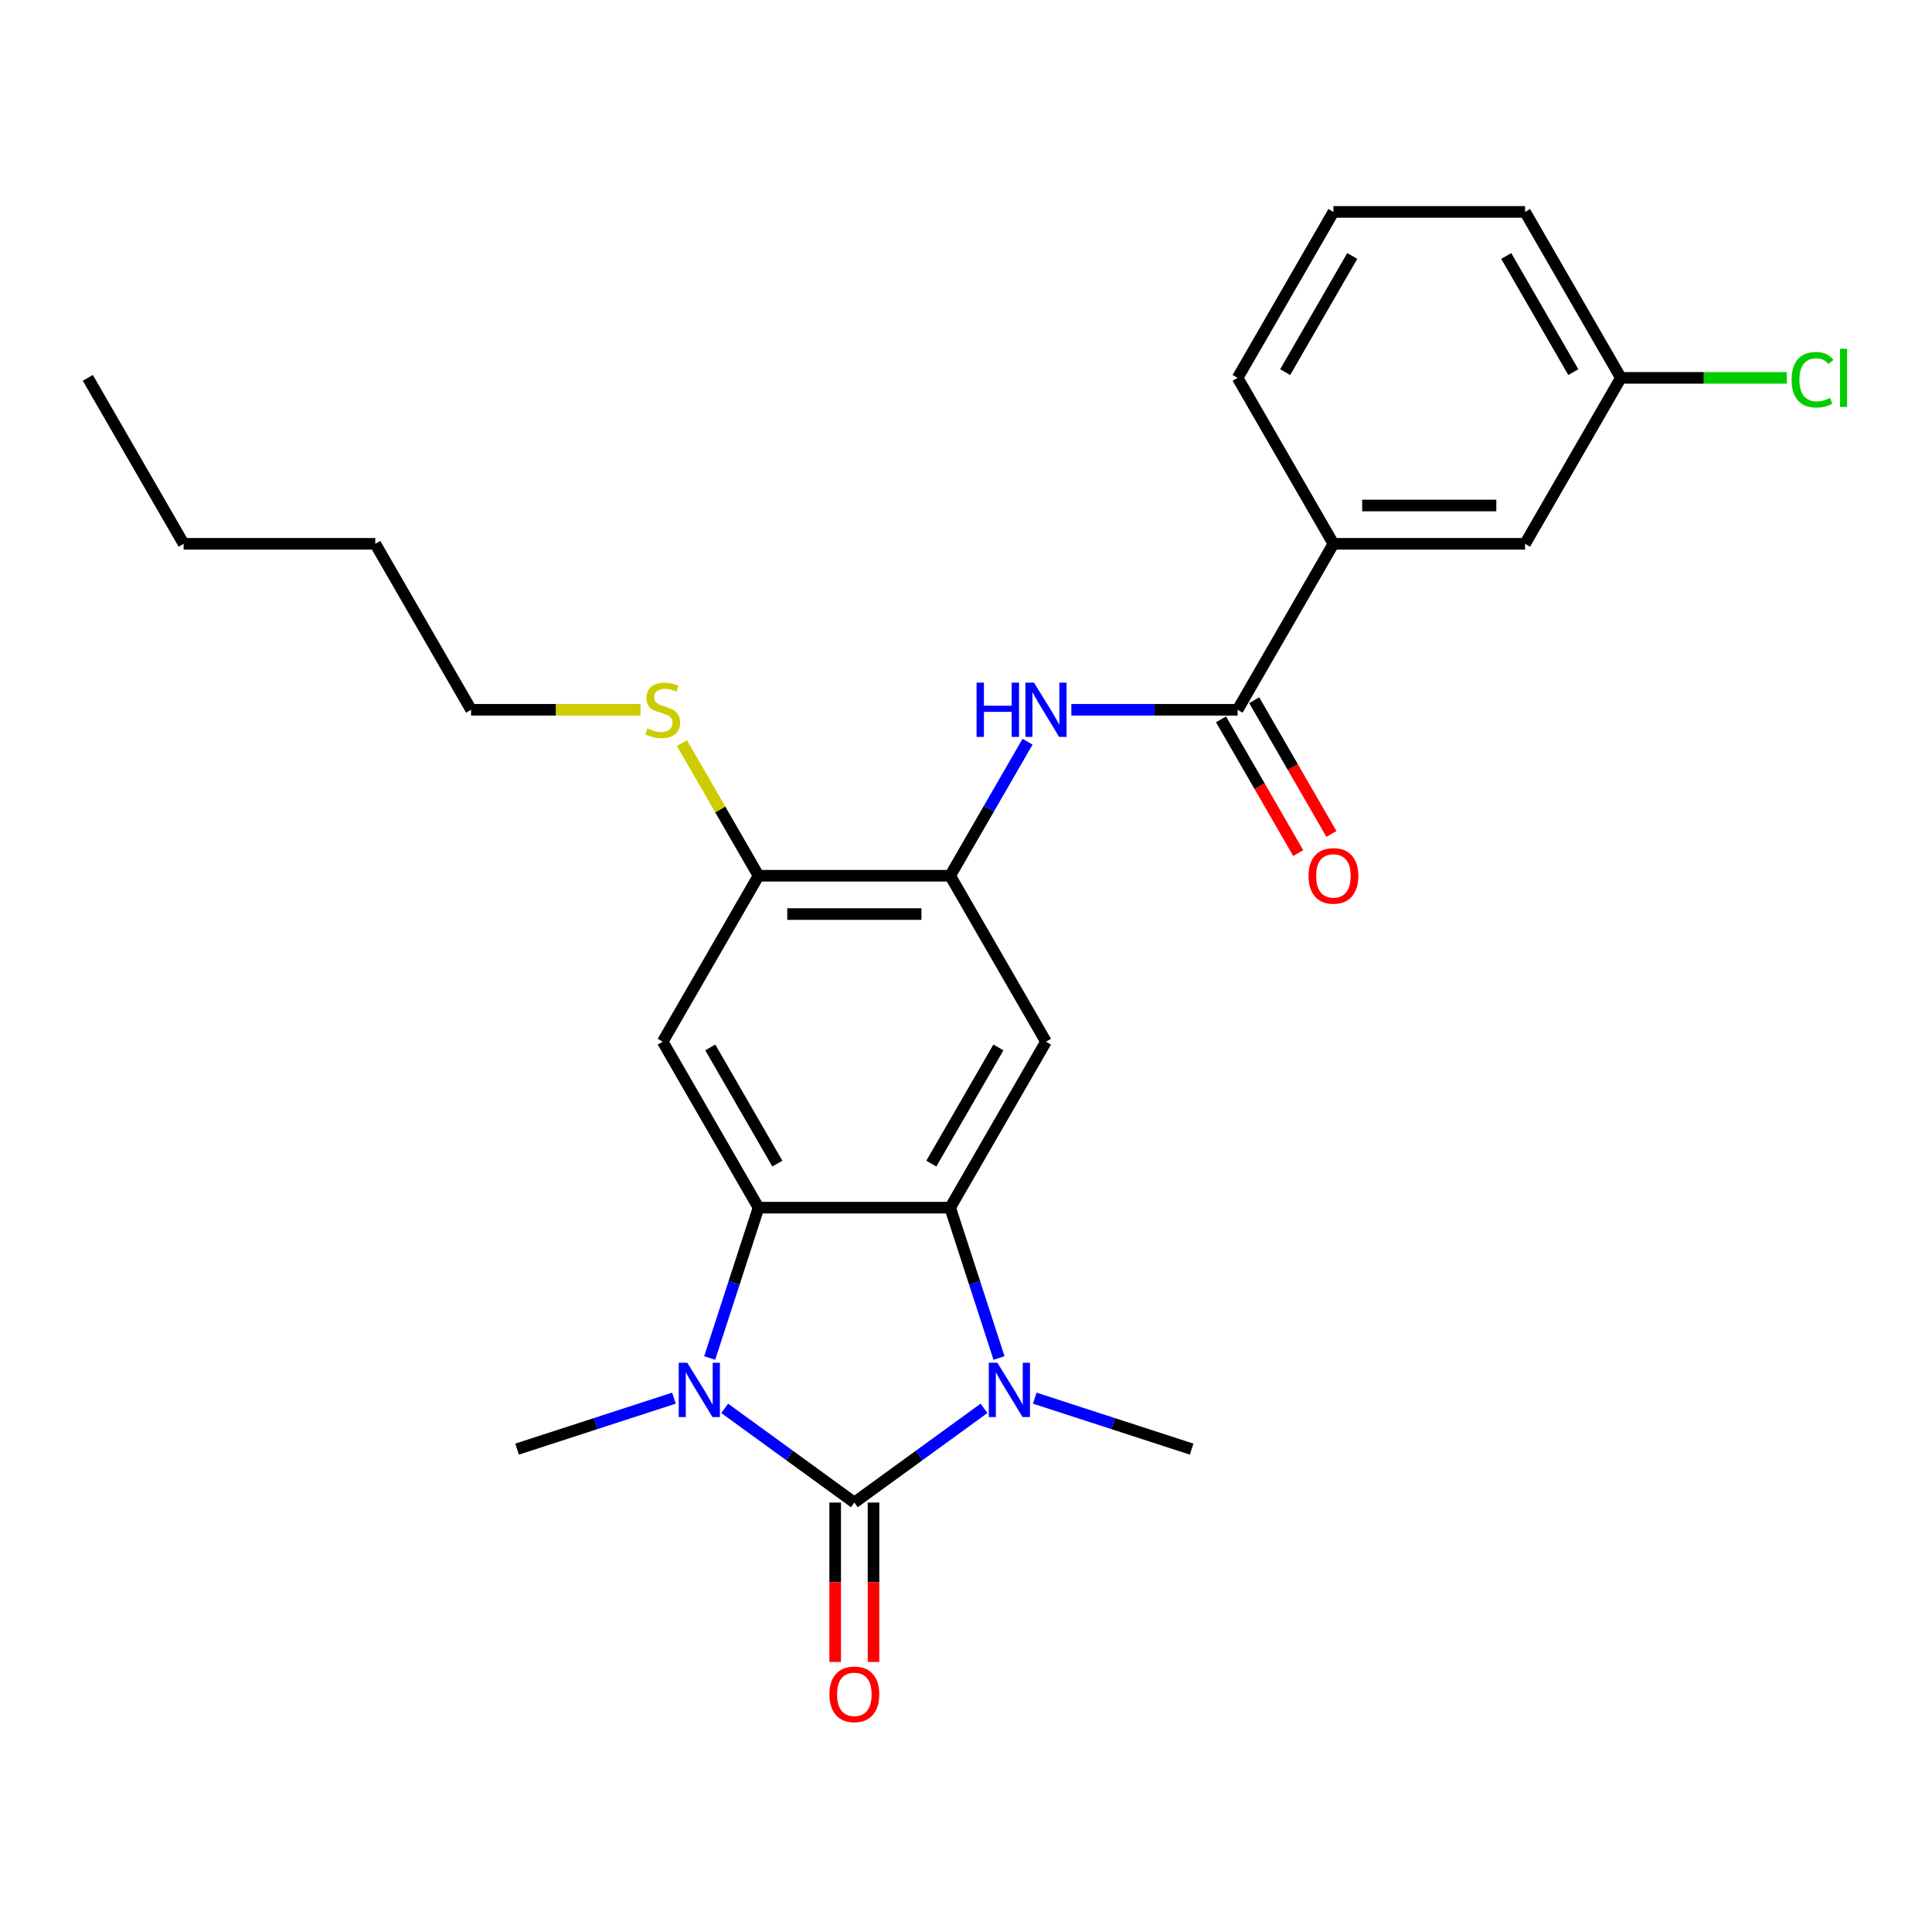 <?xml version='1.0' encoding='iso-8859-1'?>
<svg version='1.1' baseProfile='full'
              xmlns='http://www.w3.org/2000/svg'
                      xmlns:rdkit='http://www.rdkit.org/xml'
                      xmlns:xlink='http://www.w3.org/1999/xlink'
                  xml:space='preserve'
width='1000px' height='1000px' viewBox='0 0 1000 1000'>
<!-- END OF HEADER -->
<rect style='opacity:1.0;fill:#FFFFFF;stroke:none' width='1000' height='1000' x='0' y='0'> </rect>
<path class='bond-0' d='M 442.208,777.716 L 408.652,753.336' style='fill:none;fill-rule:evenodd;stroke:#000000;stroke-width:6px;stroke-linecap:butt;stroke-linejoin:miter;stroke-opacity:1' />
<path class='bond-0' d='M 408.652,753.336 L 375.096,728.956' style='fill:none;fill-rule:evenodd;stroke:#0000FF;stroke-width:6px;stroke-linecap:butt;stroke-linejoin:miter;stroke-opacity:1' />
<path class='bond-1' d='M 442.208,777.716 L 475.765,753.336' style='fill:none;fill-rule:evenodd;stroke:#000000;stroke-width:6px;stroke-linecap:butt;stroke-linejoin:miter;stroke-opacity:1' />
<path class='bond-1' d='M 475.765,753.336 L 509.321,728.956' style='fill:none;fill-rule:evenodd;stroke:#0000FF;stroke-width:6px;stroke-linecap:butt;stroke-linejoin:miter;stroke-opacity:1' />
<path class='bond-11' d='M 432.29,777.716 L 432.29,818.968' style='fill:none;fill-rule:evenodd;stroke:#000000;stroke-width:6px;stroke-linecap:butt;stroke-linejoin:miter;stroke-opacity:1' />
<path class='bond-11' d='M 432.29,818.968 L 432.29,860.221' style='fill:none;fill-rule:evenodd;stroke:#FF0000;stroke-width:6px;stroke-linecap:butt;stroke-linejoin:miter;stroke-opacity:1' />
<path class='bond-11' d='M 452.127,777.716 L 452.127,818.968' style='fill:none;fill-rule:evenodd;stroke:#000000;stroke-width:6px;stroke-linecap:butt;stroke-linejoin:miter;stroke-opacity:1' />
<path class='bond-11' d='M 452.127,818.968 L 452.127,860.221' style='fill:none;fill-rule:evenodd;stroke:#FF0000;stroke-width:6px;stroke-linecap:butt;stroke-linejoin:miter;stroke-opacity:1' />
<path class='bond-3' d='M 367.332,702.889 L 379.973,663.985' style='fill:none;fill-rule:evenodd;stroke:#0000FF;stroke-width:6px;stroke-linecap:butt;stroke-linejoin:miter;stroke-opacity:1' />
<path class='bond-3' d='M 379.973,663.985 L 392.614,625.08' style='fill:none;fill-rule:evenodd;stroke:#000000;stroke-width:6px;stroke-linecap:butt;stroke-linejoin:miter;stroke-opacity:1' />
<path class='bond-15' d='M 348.831,723.681 L 308.23,736.873' style='fill:none;fill-rule:evenodd;stroke:#0000FF;stroke-width:6px;stroke-linecap:butt;stroke-linejoin:miter;stroke-opacity:1' />
<path class='bond-15' d='M 308.23,736.873 L 267.629,750.065' style='fill:none;fill-rule:evenodd;stroke:#000000;stroke-width:6px;stroke-linecap:butt;stroke-linejoin:miter;stroke-opacity:1' />
<path class='bond-2' d='M 517.084,702.889 L 504.443,663.985' style='fill:none;fill-rule:evenodd;stroke:#0000FF;stroke-width:6px;stroke-linecap:butt;stroke-linejoin:miter;stroke-opacity:1' />
<path class='bond-2' d='M 504.443,663.985 L 491.803,625.08' style='fill:none;fill-rule:evenodd;stroke:#000000;stroke-width:6px;stroke-linecap:butt;stroke-linejoin:miter;stroke-opacity:1' />
<path class='bond-16' d='M 535.586,723.681 L 576.187,736.873' style='fill:none;fill-rule:evenodd;stroke:#0000FF;stroke-width:6px;stroke-linecap:butt;stroke-linejoin:miter;stroke-opacity:1' />
<path class='bond-16' d='M 576.187,736.873 L 616.787,750.065' style='fill:none;fill-rule:evenodd;stroke:#000000;stroke-width:6px;stroke-linecap:butt;stroke-linejoin:miter;stroke-opacity:1' />
<path class='bond-4' d='M 491.803,625.08 L 541.397,539.181' style='fill:none;fill-rule:evenodd;stroke:#000000;stroke-width:6px;stroke-linecap:butt;stroke-linejoin:miter;stroke-opacity:1' />
<path class='bond-4' d='M 482.062,602.277 L 516.778,542.147' style='fill:none;fill-rule:evenodd;stroke:#000000;stroke-width:6px;stroke-linecap:butt;stroke-linejoin:miter;stroke-opacity:1' />
<path class='bond-26' d='M 491.803,625.08 L 392.614,625.08' style='fill:none;fill-rule:evenodd;stroke:#000000;stroke-width:6px;stroke-linecap:butt;stroke-linejoin:miter;stroke-opacity:1' />
<path class='bond-5' d='M 392.614,625.08 L 343.02,539.181' style='fill:none;fill-rule:evenodd;stroke:#000000;stroke-width:6px;stroke-linecap:butt;stroke-linejoin:miter;stroke-opacity:1' />
<path class='bond-5' d='M 402.355,602.277 L 367.639,542.147' style='fill:none;fill-rule:evenodd;stroke:#000000;stroke-width:6px;stroke-linecap:butt;stroke-linejoin:miter;stroke-opacity:1' />
<path class='bond-6' d='M 541.397,539.181 L 491.803,453.281' style='fill:none;fill-rule:evenodd;stroke:#000000;stroke-width:6px;stroke-linecap:butt;stroke-linejoin:miter;stroke-opacity:1' />
<path class='bond-9' d='M 343.02,539.181 L 392.614,453.281' style='fill:none;fill-rule:evenodd;stroke:#000000;stroke-width:6px;stroke-linecap:butt;stroke-linejoin:miter;stroke-opacity:1' />
<path class='bond-8' d='M 491.803,453.281 L 511.829,418.593' style='fill:none;fill-rule:evenodd;stroke:#000000;stroke-width:6px;stroke-linecap:butt;stroke-linejoin:miter;stroke-opacity:1' />
<path class='bond-8' d='M 511.829,418.593 L 531.856,383.906' style='fill:none;fill-rule:evenodd;stroke:#0000FF;stroke-width:6px;stroke-linecap:butt;stroke-linejoin:miter;stroke-opacity:1' />
<path class='bond-27' d='M 491.803,453.281 L 392.614,453.281' style='fill:none;fill-rule:evenodd;stroke:#000000;stroke-width:6px;stroke-linecap:butt;stroke-linejoin:miter;stroke-opacity:1' />
<path class='bond-27' d='M 476.924,473.119 L 407.492,473.119' style='fill:none;fill-rule:evenodd;stroke:#000000;stroke-width:6px;stroke-linecap:butt;stroke-linejoin:miter;stroke-opacity:1' />
<path class='bond-7' d='M 640.585,367.381 L 597.557,367.381' style='fill:none;fill-rule:evenodd;stroke:#000000;stroke-width:6px;stroke-linecap:butt;stroke-linejoin:miter;stroke-opacity:1' />
<path class='bond-7' d='M 597.557,367.381 L 554.529,367.381' style='fill:none;fill-rule:evenodd;stroke:#0000FF;stroke-width:6px;stroke-linecap:butt;stroke-linejoin:miter;stroke-opacity:1' />
<path class='bond-10' d='M 640.585,367.381 L 690.18,281.481' style='fill:none;fill-rule:evenodd;stroke:#000000;stroke-width:6px;stroke-linecap:butt;stroke-linejoin:miter;stroke-opacity:1' />
<path class='bond-12' d='M 631.995,372.341 L 651.976,406.949' style='fill:none;fill-rule:evenodd;stroke:#000000;stroke-width:6px;stroke-linecap:butt;stroke-linejoin:miter;stroke-opacity:1' />
<path class='bond-12' d='M 651.976,406.949 L 671.957,441.557' style='fill:none;fill-rule:evenodd;stroke:#FF0000;stroke-width:6px;stroke-linecap:butt;stroke-linejoin:miter;stroke-opacity:1' />
<path class='bond-12' d='M 649.175,362.422 L 669.156,397.03' style='fill:none;fill-rule:evenodd;stroke:#000000;stroke-width:6px;stroke-linecap:butt;stroke-linejoin:miter;stroke-opacity:1' />
<path class='bond-12' d='M 669.156,397.03 L 689.137,431.638' style='fill:none;fill-rule:evenodd;stroke:#FF0000;stroke-width:6px;stroke-linecap:butt;stroke-linejoin:miter;stroke-opacity:1' />
<path class='bond-14' d='M 392.614,453.281 L 372.794,418.95' style='fill:none;fill-rule:evenodd;stroke:#000000;stroke-width:6px;stroke-linecap:butt;stroke-linejoin:miter;stroke-opacity:1' />
<path class='bond-14' d='M 372.794,418.95 L 352.973,384.62' style='fill:none;fill-rule:evenodd;stroke:#CCCC00;stroke-width:6px;stroke-linecap:butt;stroke-linejoin:miter;stroke-opacity:1' />
<path class='bond-13' d='M 690.18,281.481 L 789.368,281.481' style='fill:none;fill-rule:evenodd;stroke:#000000;stroke-width:6px;stroke-linecap:butt;stroke-linejoin:miter;stroke-opacity:1' />
<path class='bond-13' d='M 705.058,261.644 L 774.49,261.644' style='fill:none;fill-rule:evenodd;stroke:#000000;stroke-width:6px;stroke-linecap:butt;stroke-linejoin:miter;stroke-opacity:1' />
<path class='bond-19' d='M 690.18,281.481 L 640.585,195.582' style='fill:none;fill-rule:evenodd;stroke:#000000;stroke-width:6px;stroke-linecap:butt;stroke-linejoin:miter;stroke-opacity:1' />
<path class='bond-17' d='M 789.368,281.481 L 838.962,195.582' style='fill:none;fill-rule:evenodd;stroke:#000000;stroke-width:6px;stroke-linecap:butt;stroke-linejoin:miter;stroke-opacity:1' />
<path class='bond-22' d='M 331.534,367.381 L 287.683,367.381' style='fill:none;fill-rule:evenodd;stroke:#CCCC00;stroke-width:6px;stroke-linecap:butt;stroke-linejoin:miter;stroke-opacity:1' />
<path class='bond-22' d='M 287.683,367.381 L 243.831,367.381' style='fill:none;fill-rule:evenodd;stroke:#000000;stroke-width:6px;stroke-linecap:butt;stroke-linejoin:miter;stroke-opacity:1' />
<path class='bond-18' d='M 838.962,195.582 L 881.901,195.582' style='fill:none;fill-rule:evenodd;stroke:#000000;stroke-width:6px;stroke-linecap:butt;stroke-linejoin:miter;stroke-opacity:1' />
<path class='bond-18' d='M 881.901,195.582 L 924.84,195.582' style='fill:none;fill-rule:evenodd;stroke:#00CC00;stroke-width:6px;stroke-linecap:butt;stroke-linejoin:miter;stroke-opacity:1' />
<path class='bond-28' d='M 838.962,195.582 L 789.368,109.682' style='fill:none;fill-rule:evenodd;stroke:#000000;stroke-width:6px;stroke-linecap:butt;stroke-linejoin:miter;stroke-opacity:1' />
<path class='bond-28' d='M 814.343,192.616 L 779.627,132.486' style='fill:none;fill-rule:evenodd;stroke:#000000;stroke-width:6px;stroke-linecap:butt;stroke-linejoin:miter;stroke-opacity:1' />
<path class='bond-20' d='M 640.585,195.582 L 690.18,109.682' style='fill:none;fill-rule:evenodd;stroke:#000000;stroke-width:6px;stroke-linecap:butt;stroke-linejoin:miter;stroke-opacity:1' />
<path class='bond-20' d='M 665.204,192.616 L 699.92,132.486' style='fill:none;fill-rule:evenodd;stroke:#000000;stroke-width:6px;stroke-linecap:butt;stroke-linejoin:miter;stroke-opacity:1' />
<path class='bond-21' d='M 690.18,109.682 L 789.368,109.682' style='fill:none;fill-rule:evenodd;stroke:#000000;stroke-width:6px;stroke-linecap:butt;stroke-linejoin:miter;stroke-opacity:1' />
<path class='bond-23' d='M 243.831,367.381 L 194.237,281.481' style='fill:none;fill-rule:evenodd;stroke:#000000;stroke-width:6px;stroke-linecap:butt;stroke-linejoin:miter;stroke-opacity:1' />
<path class='bond-24' d='M 194.237,281.481 L 95.049,281.481' style='fill:none;fill-rule:evenodd;stroke:#000000;stroke-width:6px;stroke-linecap:butt;stroke-linejoin:miter;stroke-opacity:1' />
<path class='bond-25' d='M 95.049,281.481 L 45.455,195.582' style='fill:none;fill-rule:evenodd;stroke:#000000;stroke-width:6px;stroke-linecap:butt;stroke-linejoin:miter;stroke-opacity:1' />
<path  class='atom-1' d='M 355.754 705.369
L 364.959 720.247
Q 365.871 721.715, 367.339 724.374
Q 368.807 727.032, 368.887 727.191
L 368.887 705.369
L 372.616 705.369
L 372.616 733.459
L 368.768 733.459
L 358.888 717.192
Q 357.738 715.288, 356.508 713.106
Q 355.318 710.924, 354.961 710.249
L 354.961 733.459
L 351.31 733.459
L 351.31 705.369
L 355.754 705.369
' fill='#0000FF'/>
<path  class='atom-2' d='M 516.244 705.369
L 525.449 720.247
Q 526.362 721.715, 527.83 724.374
Q 529.298 727.032, 529.377 727.191
L 529.377 705.369
L 533.106 705.369
L 533.106 733.459
L 529.258 733.459
L 519.379 717.192
Q 518.228 715.288, 516.998 713.106
Q 515.808 710.924, 515.451 710.249
L 515.451 733.459
L 511.801 733.459
L 511.801 705.369
L 516.244 705.369
' fill='#0000FF'/>
<path  class='atom-9' d='M 505.471 353.336
L 509.28 353.336
L 509.28 365.278
L 523.642 365.278
L 523.642 353.336
L 527.451 353.336
L 527.451 381.426
L 523.642 381.426
L 523.642 368.452
L 509.28 368.452
L 509.28 381.426
L 505.471 381.426
L 505.471 353.336
' fill='#0000FF'/>
<path  class='atom-9' d='M 535.188 353.336
L 544.392 368.214
Q 545.305 369.682, 546.773 372.341
Q 548.241 374.999, 548.32 375.158
L 548.32 353.336
L 552.05 353.336
L 552.05 381.426
L 548.201 381.426
L 538.322 365.159
Q 537.171 363.255, 535.941 361.073
Q 534.751 358.891, 534.394 358.216
L 534.394 381.426
L 530.744 381.426
L 530.744 353.336
L 535.188 353.336
' fill='#0000FF'/>
<path  class='atom-12' d='M 429.314 876.983
Q 429.314 870.239, 432.647 866.47
Q 435.979 862.7, 442.208 862.7
Q 448.437 862.7, 451.77 866.47
Q 455.103 870.239, 455.103 876.983
Q 455.103 883.808, 451.73 887.696
Q 448.358 891.544, 442.208 891.544
Q 436.019 891.544, 432.647 887.696
Q 429.314 883.847, 429.314 876.983
M 442.208 888.37
Q 446.493 888.37, 448.795 885.514
Q 451.135 882.617, 451.135 876.983
Q 451.135 871.469, 448.795 868.691
Q 446.493 865.874, 442.208 865.874
Q 437.923 865.874, 435.583 868.652
Q 433.281 871.429, 433.281 876.983
Q 433.281 882.657, 435.583 885.514
Q 437.923 888.37, 442.208 888.37
' fill='#FF0000'/>
<path  class='atom-13' d='M 677.285 453.36
Q 677.285 446.615, 680.618 442.846
Q 683.951 439.077, 690.18 439.077
Q 696.409 439.077, 699.741 442.846
Q 703.074 446.615, 703.074 453.36
Q 703.074 460.184, 699.702 464.073
Q 696.329 467.921, 690.18 467.921
Q 683.99 467.921, 680.618 464.073
Q 677.285 460.224, 677.285 453.36
M 690.18 464.747
Q 694.464 464.747, 696.766 461.89
Q 699.107 458.994, 699.107 453.36
Q 699.107 447.845, 696.766 445.068
Q 694.464 442.251, 690.18 442.251
Q 685.895 442.251, 683.554 445.028
Q 681.253 447.806, 681.253 453.36
Q 681.253 459.034, 683.554 461.89
Q 685.895 464.747, 690.18 464.747
' fill='#FF0000'/>
<path  class='atom-15' d='M 335.085 377.022
Q 335.402 377.141, 336.712 377.697
Q 338.021 378.252, 339.449 378.609
Q 340.917 378.927, 342.345 378.927
Q 345.004 378.927, 346.551 377.657
Q 348.098 376.348, 348.098 374.086
Q 348.098 372.539, 347.305 371.587
Q 346.551 370.635, 345.361 370.119
Q 344.171 369.603, 342.187 369.008
Q 339.687 368.254, 338.18 367.54
Q 336.712 366.826, 335.64 365.318
Q 334.609 363.81, 334.609 361.271
Q 334.609 357.74, 336.989 355.558
Q 339.409 353.376, 344.171 353.376
Q 347.424 353.376, 351.114 354.923
L 350.201 357.978
Q 346.829 356.589, 344.29 356.589
Q 341.552 356.589, 340.044 357.74
Q 338.537 358.851, 338.576 360.795
Q 338.576 362.303, 339.33 363.215
Q 340.124 364.128, 341.235 364.644
Q 342.385 365.159, 344.29 365.754
Q 346.829 366.548, 348.336 367.341
Q 349.844 368.135, 350.915 369.762
Q 352.026 371.349, 352.026 374.086
Q 352.026 377.974, 349.408 380.077
Q 346.829 382.14, 342.504 382.14
Q 340.005 382.14, 338.1 381.585
Q 336.235 381.069, 334.014 380.157
L 335.085 377.022
' fill='#CCCC00'/>
<path  class='atom-19' d='M 927.319 196.554
Q 927.319 189.571, 930.573 185.921
Q 933.866 182.231, 940.095 182.231
Q 945.887 182.231, 948.982 186.317
L 946.364 188.46
Q 944.102 185.484, 940.095 185.484
Q 935.85 185.484, 933.588 188.341
Q 931.366 191.158, 931.366 196.554
Q 931.366 202.108, 933.667 204.965
Q 936.008 207.822, 940.531 207.822
Q 943.626 207.822, 947.236 205.957
L 948.347 208.932
Q 946.879 209.885, 944.657 210.44
Q 942.436 210.996, 939.976 210.996
Q 933.866 210.996, 930.573 207.266
Q 927.319 203.537, 927.319 196.554
' fill='#00CC00'/>
<path  class='atom-19' d='M 952.394 180.525
L 956.044 180.525
L 956.044 210.639
L 952.394 210.639
L 952.394 180.525
' fill='#00CC00'/>
</svg>

